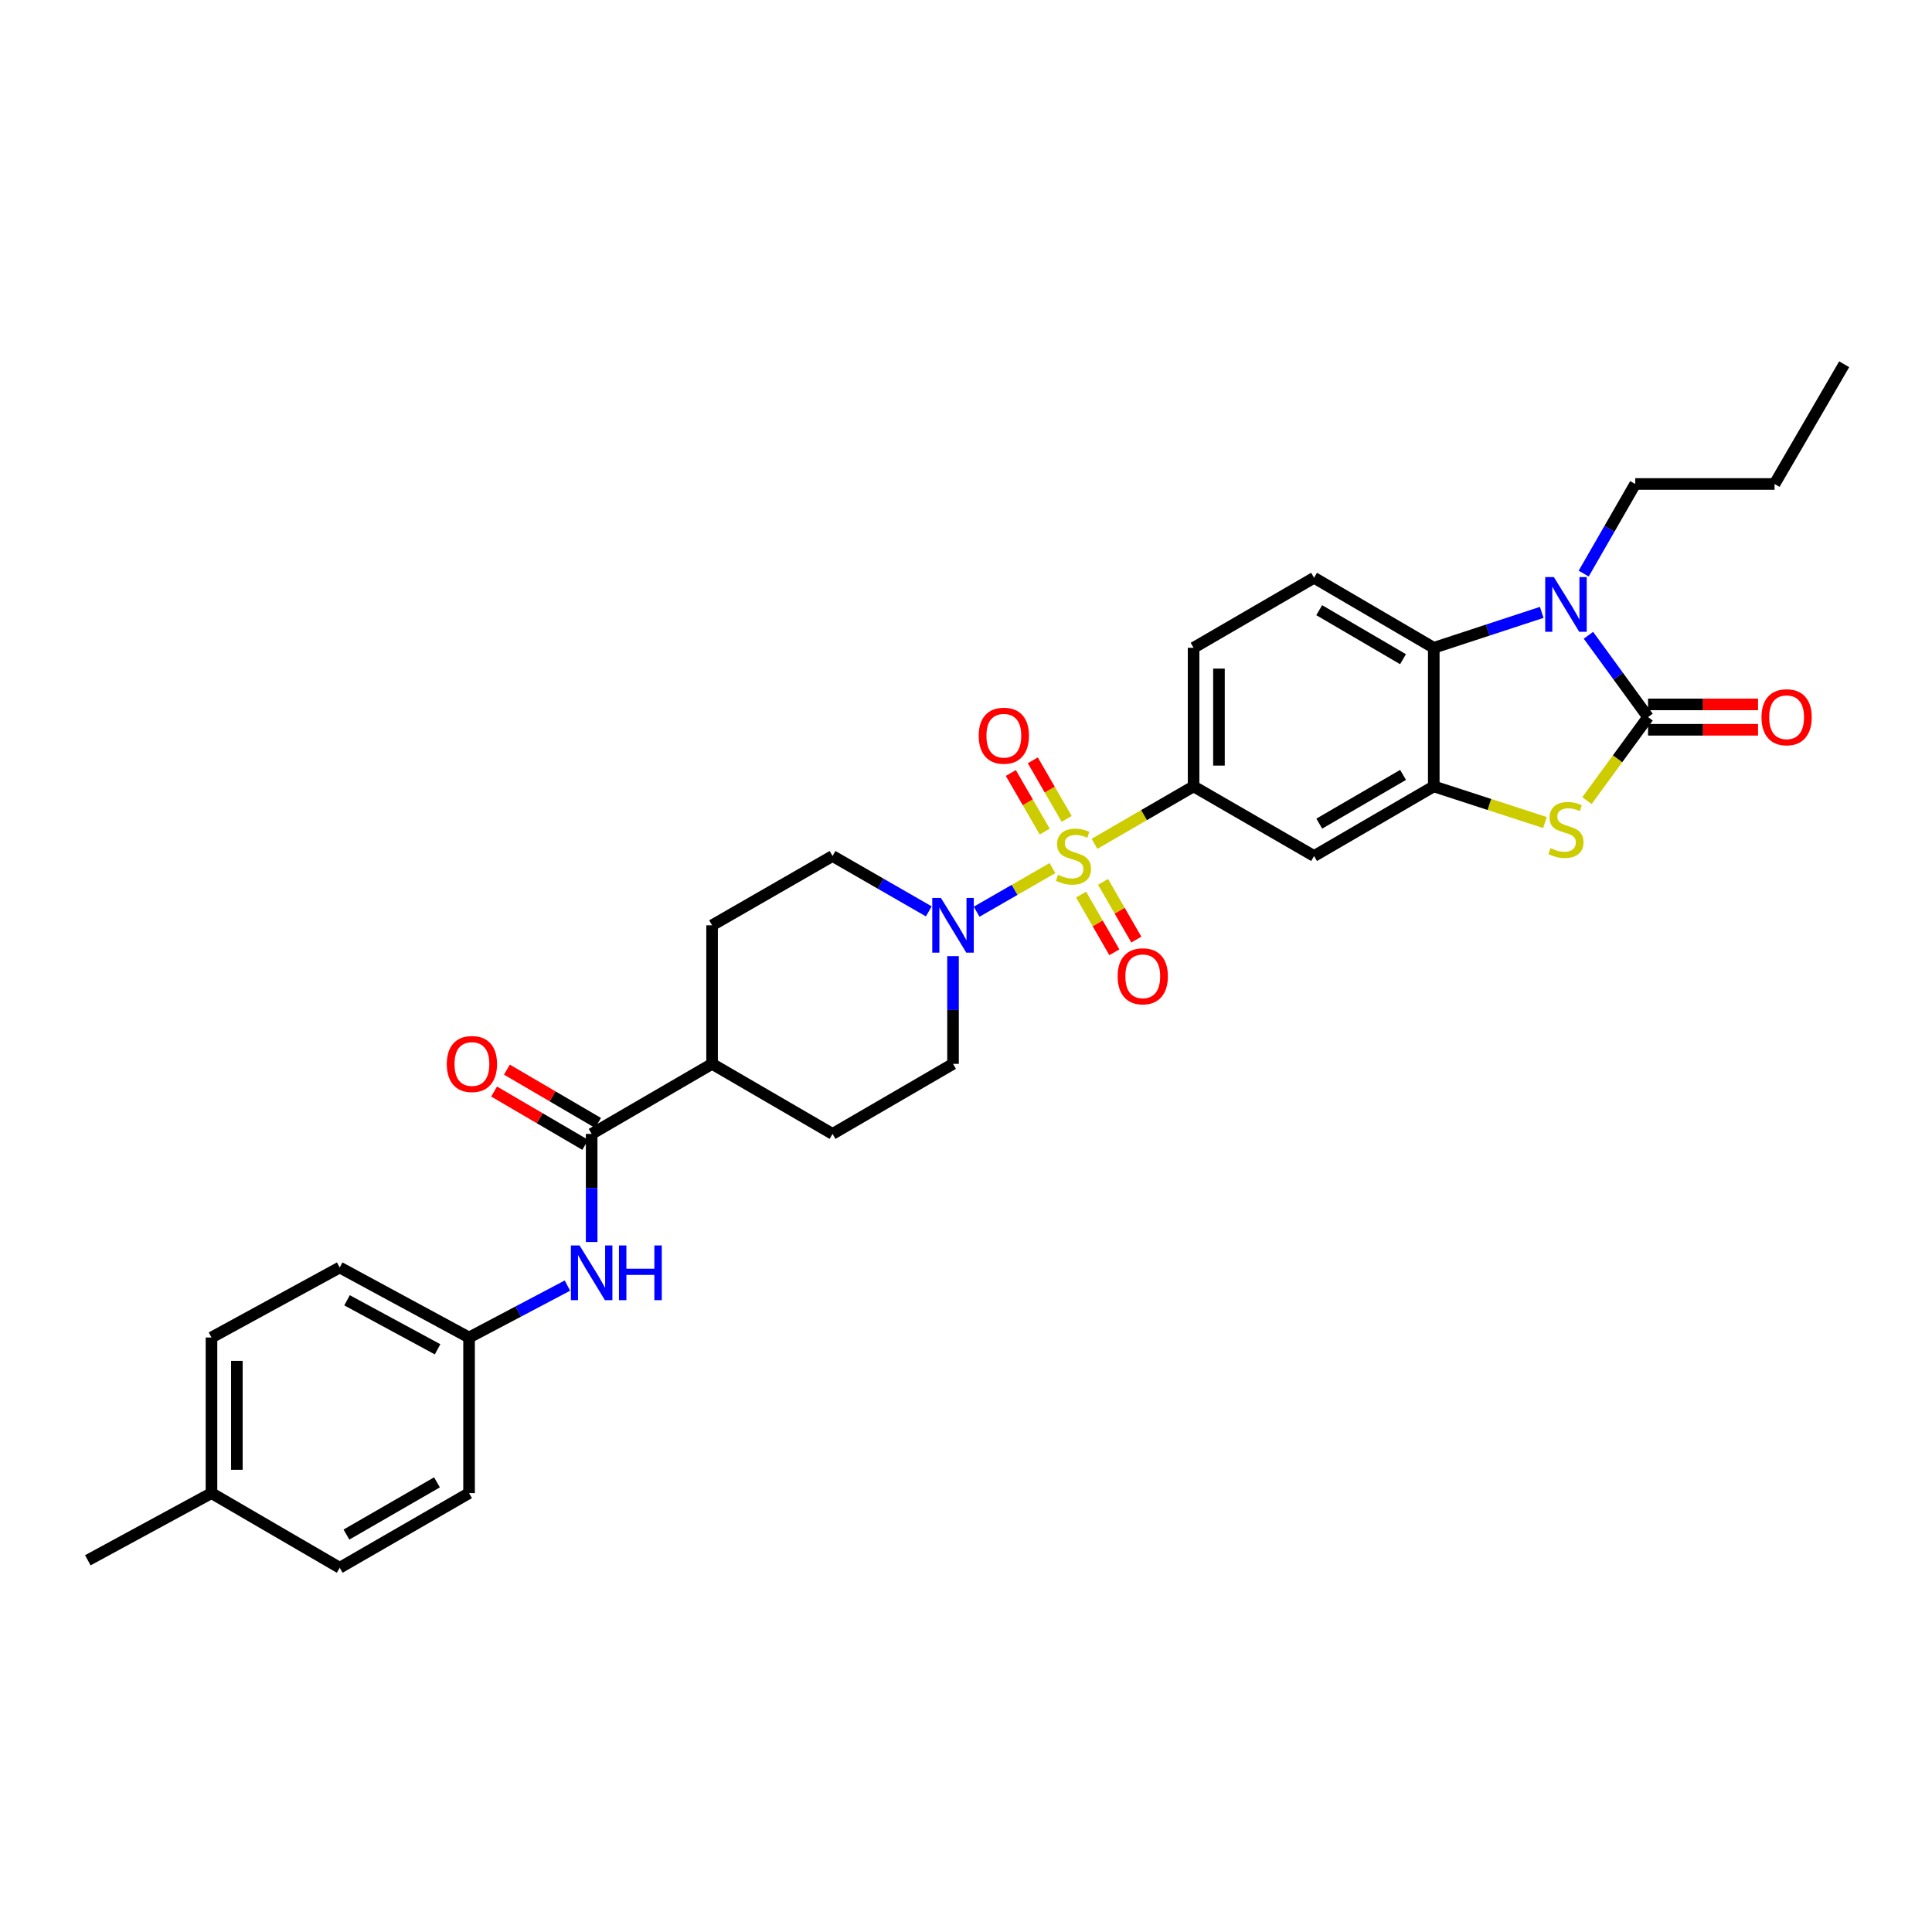 <?xml version='1.0' encoding='iso-8859-1'?>
<svg version='1.1' baseProfile='full'
              xmlns='http://www.w3.org/2000/svg'
                      xmlns:rdkit='http://www.rdkit.org/xml'
                      xmlns:xlink='http://www.w3.org/1999/xlink'
                  xml:space='preserve'
width='1000px' height='1000px' viewBox='0 0 1000 1000'>
<!-- END OF HEADER -->
<rect style='opacity:1.0;fill:#FFFFFF;stroke:none' width='1000' height='1000' x='0' y='0'> </rect>
<path class='bond-4' d='M 544.749,449.325 L 525.128,460.613' style='fill:none;fill-rule:evenodd;stroke:#CCCC00;stroke-width:6px;stroke-linecap:butt;stroke-linejoin:miter;stroke-opacity:1' />
<path class='bond-4' d='M 525.128,460.613 L 505.506,471.901' style='fill:none;fill-rule:evenodd;stroke:#0000FF;stroke-width:6px;stroke-linecap:butt;stroke-linejoin:miter;stroke-opacity:1' />
<path class='bond-6' d='M 566.504,436.763 L 592.151,421.898' style='fill:none;fill-rule:evenodd;stroke:#CCCC00;stroke-width:6px;stroke-linecap:butt;stroke-linejoin:miter;stroke-opacity:1' />
<path class='bond-6' d='M 592.151,421.898 L 617.798,407.032' style='fill:none;fill-rule:evenodd;stroke:#000000;stroke-width:6px;stroke-linecap:butt;stroke-linejoin:miter;stroke-opacity:1' />
<path class='bond-10' d='M 559.559,463.022 L 568.174,477.957' style='fill:none;fill-rule:evenodd;stroke:#CCCC00;stroke-width:6px;stroke-linecap:butt;stroke-linejoin:miter;stroke-opacity:1' />
<path class='bond-10' d='M 568.174,477.957 L 576.789,492.892' style='fill:none;fill-rule:evenodd;stroke:#FF0000;stroke-width:6px;stroke-linecap:butt;stroke-linejoin:miter;stroke-opacity:1' />
<path class='bond-10' d='M 570.933,456.461 L 579.548,471.396' style='fill:none;fill-rule:evenodd;stroke:#CCCC00;stroke-width:6px;stroke-linecap:butt;stroke-linejoin:miter;stroke-opacity:1' />
<path class='bond-10' d='M 579.548,471.396 L 588.163,486.331' style='fill:none;fill-rule:evenodd;stroke:#FF0000;stroke-width:6px;stroke-linecap:butt;stroke-linejoin:miter;stroke-opacity:1' />
<path class='bond-11' d='M 552.107,423.861 L 543.342,408.699' style='fill:none;fill-rule:evenodd;stroke:#CCCC00;stroke-width:6px;stroke-linecap:butt;stroke-linejoin:miter;stroke-opacity:1' />
<path class='bond-11' d='M 543.342,408.699 L 534.577,393.536' style='fill:none;fill-rule:evenodd;stroke:#FF0000;stroke-width:6px;stroke-linecap:butt;stroke-linejoin:miter;stroke-opacity:1' />
<path class='bond-11' d='M 540.74,430.432 L 531.975,415.27' style='fill:none;fill-rule:evenodd;stroke:#CCCC00;stroke-width:6px;stroke-linecap:butt;stroke-linejoin:miter;stroke-opacity:1' />
<path class='bond-11' d='M 531.975,415.27 L 523.21,400.108' style='fill:none;fill-rule:evenodd;stroke:#FF0000;stroke-width:6px;stroke-linecap:butt;stroke-linejoin:miter;stroke-opacity:1' />
<path class='bond-0' d='M 853.029,371.166 L 837.224,392.78' style='fill:none;fill-rule:evenodd;stroke:#000000;stroke-width:6px;stroke-linecap:butt;stroke-linejoin:miter;stroke-opacity:1' />
<path class='bond-0' d='M 837.224,392.78 L 821.418,414.395' style='fill:none;fill-rule:evenodd;stroke:#CCCC00;stroke-width:6px;stroke-linecap:butt;stroke-linejoin:miter;stroke-opacity:1' />
<path class='bond-13' d='M 853.029,377.731 L 881.492,377.731' style='fill:none;fill-rule:evenodd;stroke:#000000;stroke-width:6px;stroke-linecap:butt;stroke-linejoin:miter;stroke-opacity:1' />
<path class='bond-13' d='M 881.492,377.731 L 909.955,377.731' style='fill:none;fill-rule:evenodd;stroke:#FF0000;stroke-width:6px;stroke-linecap:butt;stroke-linejoin:miter;stroke-opacity:1' />
<path class='bond-13' d='M 853.029,364.601 L 881.492,364.601' style='fill:none;fill-rule:evenodd;stroke:#000000;stroke-width:6px;stroke-linecap:butt;stroke-linejoin:miter;stroke-opacity:1' />
<path class='bond-13' d='M 881.492,364.601 L 909.955,364.601' style='fill:none;fill-rule:evenodd;stroke:#FF0000;stroke-width:6px;stroke-linecap:butt;stroke-linejoin:miter;stroke-opacity:1' />
<path class='bond-33' d='M 853.029,371.166 L 837.6,349.992' style='fill:none;fill-rule:evenodd;stroke:#000000;stroke-width:6px;stroke-linecap:butt;stroke-linejoin:miter;stroke-opacity:1' />
<path class='bond-33' d='M 837.6,349.992 L 822.171,328.818' style='fill:none;fill-rule:evenodd;stroke:#0000FF;stroke-width:6px;stroke-linecap:butt;stroke-linejoin:miter;stroke-opacity:1' />
<path class='bond-1' d='M 797.998,316.968 L 770.058,326.133' style='fill:none;fill-rule:evenodd;stroke:#0000FF;stroke-width:6px;stroke-linecap:butt;stroke-linejoin:miter;stroke-opacity:1' />
<path class='bond-1' d='M 770.058,326.133 L 742.117,335.299' style='fill:none;fill-rule:evenodd;stroke:#000000;stroke-width:6px;stroke-linecap:butt;stroke-linejoin:miter;stroke-opacity:1' />
<path class='bond-22' d='M 819.715,296.896 L 833.053,273.702' style='fill:none;fill-rule:evenodd;stroke:#0000FF;stroke-width:6px;stroke-linecap:butt;stroke-linejoin:miter;stroke-opacity:1' />
<path class='bond-22' d='M 833.053,273.702 L 846.391,250.508' style='fill:none;fill-rule:evenodd;stroke:#000000;stroke-width:6px;stroke-linecap:butt;stroke-linejoin:miter;stroke-opacity:1' />
<path class='bond-2' d='M 799.66,425.737 L 770.888,416.385' style='fill:none;fill-rule:evenodd;stroke:#CCCC00;stroke-width:6px;stroke-linecap:butt;stroke-linejoin:miter;stroke-opacity:1' />
<path class='bond-2' d='M 770.888,416.385 L 742.117,407.032' style='fill:none;fill-rule:evenodd;stroke:#000000;stroke-width:6px;stroke-linecap:butt;stroke-linejoin:miter;stroke-opacity:1' />
<path class='bond-3' d='M 742.117,407.032 L 680.158,443.067' style='fill:none;fill-rule:evenodd;stroke:#000000;stroke-width:6px;stroke-linecap:butt;stroke-linejoin:miter;stroke-opacity:1' />
<path class='bond-3' d='M 726.222,401.088 L 682.851,426.312' style='fill:none;fill-rule:evenodd;stroke:#000000;stroke-width:6px;stroke-linecap:butt;stroke-linejoin:miter;stroke-opacity:1' />
<path class='bond-32' d='M 742.117,407.032 L 742.117,335.299' style='fill:none;fill-rule:evenodd;stroke:#000000;stroke-width:6px;stroke-linecap:butt;stroke-linejoin:miter;stroke-opacity:1' />
<path class='bond-16' d='M 493.282,494.887 L 493.282,522.77' style='fill:none;fill-rule:evenodd;stroke:#0000FF;stroke-width:6px;stroke-linecap:butt;stroke-linejoin:miter;stroke-opacity:1' />
<path class='bond-16' d='M 493.282,522.77 L 493.282,550.653' style='fill:none;fill-rule:evenodd;stroke:#000000;stroke-width:6px;stroke-linecap:butt;stroke-linejoin:miter;stroke-opacity:1' />
<path class='bond-17' d='M 480.743,471.722 L 455.833,457.395' style='fill:none;fill-rule:evenodd;stroke:#0000FF;stroke-width:6px;stroke-linecap:butt;stroke-linejoin:miter;stroke-opacity:1' />
<path class='bond-17' d='M 455.833,457.395 L 430.922,443.067' style='fill:none;fill-rule:evenodd;stroke:#000000;stroke-width:6px;stroke-linecap:butt;stroke-linejoin:miter;stroke-opacity:1' />
<path class='bond-5' d='M 742.117,335.299 L 680.158,299.06' style='fill:none;fill-rule:evenodd;stroke:#000000;stroke-width:6px;stroke-linecap:butt;stroke-linejoin:miter;stroke-opacity:1' />
<path class='bond-5' d='M 726.194,341.197 L 682.823,315.83' style='fill:none;fill-rule:evenodd;stroke:#000000;stroke-width:6px;stroke-linecap:butt;stroke-linejoin:miter;stroke-opacity:1' />
<path class='bond-8' d='M 617.798,407.032 L 680.158,443.067' style='fill:none;fill-rule:evenodd;stroke:#000000;stroke-width:6px;stroke-linecap:butt;stroke-linejoin:miter;stroke-opacity:1' />
<path class='bond-15' d='M 617.798,407.032 L 617.798,335.299' style='fill:none;fill-rule:evenodd;stroke:#000000;stroke-width:6px;stroke-linecap:butt;stroke-linejoin:miter;stroke-opacity:1' />
<path class='bond-15' d='M 630.928,396.272 L 630.928,346.059' style='fill:none;fill-rule:evenodd;stroke:#000000;stroke-width:6px;stroke-linecap:butt;stroke-linejoin:miter;stroke-opacity:1' />
<path class='bond-7' d='M 306.238,586.906 L 368.576,550.653' style='fill:none;fill-rule:evenodd;stroke:#000000;stroke-width:6px;stroke-linecap:butt;stroke-linejoin:miter;stroke-opacity:1' />
<path class='bond-9' d='M 306.238,586.906 L 306.238,614.878' style='fill:none;fill-rule:evenodd;stroke:#000000;stroke-width:6px;stroke-linecap:butt;stroke-linejoin:miter;stroke-opacity:1' />
<path class='bond-9' d='M 306.238,614.878 L 306.238,642.85' style='fill:none;fill-rule:evenodd;stroke:#0000FF;stroke-width:6px;stroke-linecap:butt;stroke-linejoin:miter;stroke-opacity:1' />
<path class='bond-18' d='M 309.553,581.239 L 285.964,567.44' style='fill:none;fill-rule:evenodd;stroke:#000000;stroke-width:6px;stroke-linecap:butt;stroke-linejoin:miter;stroke-opacity:1' />
<path class='bond-18' d='M 285.964,567.44 L 262.374,553.641' style='fill:none;fill-rule:evenodd;stroke:#FF0000;stroke-width:6px;stroke-linecap:butt;stroke-linejoin:miter;stroke-opacity:1' />
<path class='bond-18' d='M 302.923,592.573 L 279.334,578.773' style='fill:none;fill-rule:evenodd;stroke:#000000;stroke-width:6px;stroke-linecap:butt;stroke-linejoin:miter;stroke-opacity:1' />
<path class='bond-18' d='M 279.334,578.773 L 255.744,564.974' style='fill:none;fill-rule:evenodd;stroke:#FF0000;stroke-width:6px;stroke-linecap:butt;stroke-linejoin:miter;stroke-opacity:1' />
<path class='bond-21' d='M 293.704,665.42 L 268.244,678.855' style='fill:none;fill-rule:evenodd;stroke:#0000FF;stroke-width:6px;stroke-linecap:butt;stroke-linejoin:miter;stroke-opacity:1' />
<path class='bond-21' d='M 268.244,678.855 L 242.784,692.289' style='fill:none;fill-rule:evenodd;stroke:#000000;stroke-width:6px;stroke-linecap:butt;stroke-linejoin:miter;stroke-opacity:1' />
<path class='bond-12' d='M 680.158,299.06 L 617.798,335.299' style='fill:none;fill-rule:evenodd;stroke:#000000;stroke-width:6px;stroke-linecap:butt;stroke-linejoin:miter;stroke-opacity:1' />
<path class='bond-14' d='M 368.576,550.653 L 368.576,478.934' style='fill:none;fill-rule:evenodd;stroke:#000000;stroke-width:6px;stroke-linecap:butt;stroke-linejoin:miter;stroke-opacity:1' />
<path class='bond-31' d='M 368.576,550.653 L 430.922,586.906' style='fill:none;fill-rule:evenodd;stroke:#000000;stroke-width:6px;stroke-linecap:butt;stroke-linejoin:miter;stroke-opacity:1' />
<path class='bond-19' d='M 493.282,550.653 L 430.922,586.906' style='fill:none;fill-rule:evenodd;stroke:#000000;stroke-width:6px;stroke-linecap:butt;stroke-linejoin:miter;stroke-opacity:1' />
<path class='bond-20' d='M 430.922,443.067 L 368.576,478.934' style='fill:none;fill-rule:evenodd;stroke:#000000;stroke-width:6px;stroke-linecap:butt;stroke-linejoin:miter;stroke-opacity:1' />
<path class='bond-24' d='M 242.784,692.289 L 242.784,772.841' style='fill:none;fill-rule:evenodd;stroke:#000000;stroke-width:6px;stroke-linecap:butt;stroke-linejoin:miter;stroke-opacity:1' />
<path class='bond-25' d='M 242.784,692.289 L 175.835,656.05' style='fill:none;fill-rule:evenodd;stroke:#000000;stroke-width:6px;stroke-linecap:butt;stroke-linejoin:miter;stroke-opacity:1' />
<path class='bond-25' d='M 226.491,698.4 L 179.627,673.033' style='fill:none;fill-rule:evenodd;stroke:#000000;stroke-width:6px;stroke-linecap:butt;stroke-linejoin:miter;stroke-opacity:1' />
<path class='bond-29' d='M 846.391,250.508 L 918.511,250.508' style='fill:none;fill-rule:evenodd;stroke:#000000;stroke-width:6px;stroke-linecap:butt;stroke-linejoin:miter;stroke-opacity:1' />
<path class='bond-23' d='M 109.463,772.841 L 109.463,692.289' style='fill:none;fill-rule:evenodd;stroke:#000000;stroke-width:6px;stroke-linecap:butt;stroke-linejoin:miter;stroke-opacity:1' />
<path class='bond-23' d='M 122.593,760.758 L 122.593,704.371' style='fill:none;fill-rule:evenodd;stroke:#000000;stroke-width:6px;stroke-linecap:butt;stroke-linejoin:miter;stroke-opacity:1' />
<path class='bond-28' d='M 109.463,772.841 L 45.455,807.599' style='fill:none;fill-rule:evenodd;stroke:#000000;stroke-width:6px;stroke-linecap:butt;stroke-linejoin:miter;stroke-opacity:1' />
<path class='bond-34' d='M 109.463,772.841 L 175.835,811.465' style='fill:none;fill-rule:evenodd;stroke:#000000;stroke-width:6px;stroke-linecap:butt;stroke-linejoin:miter;stroke-opacity:1' />
<path class='bond-26' d='M 242.784,772.841 L 175.835,811.465' style='fill:none;fill-rule:evenodd;stroke:#000000;stroke-width:6px;stroke-linecap:butt;stroke-linejoin:miter;stroke-opacity:1' />
<path class='bond-26' d='M 226.18,767.262 L 179.316,794.298' style='fill:none;fill-rule:evenodd;stroke:#000000;stroke-width:6px;stroke-linecap:butt;stroke-linejoin:miter;stroke-opacity:1' />
<path class='bond-27' d='M 175.835,656.05 L 109.463,692.289' style='fill:none;fill-rule:evenodd;stroke:#000000;stroke-width:6px;stroke-linecap:butt;stroke-linejoin:miter;stroke-opacity:1' />
<path class='bond-30' d='M 918.511,250.508 L 954.545,188.535' style='fill:none;fill-rule:evenodd;stroke:#000000;stroke-width:6px;stroke-linecap:butt;stroke-linejoin:miter;stroke-opacity:1' />
<path  class='atom-0' d='M 547.627 452.787
Q 547.947 452.907, 549.267 453.467
Q 550.587 454.027, 552.027 454.387
Q 553.507 454.707, 554.947 454.707
Q 557.627 454.707, 559.187 453.427
Q 560.747 452.107, 560.747 449.827
Q 560.747 448.267, 559.947 447.307
Q 559.187 446.347, 557.987 445.827
Q 556.787 445.307, 554.787 444.707
Q 552.267 443.947, 550.747 443.227
Q 549.267 442.507, 548.187 440.987
Q 547.147 439.467, 547.147 436.907
Q 547.147 433.347, 549.547 431.147
Q 551.987 428.947, 556.787 428.947
Q 560.067 428.947, 563.787 430.507
L 562.867 433.587
Q 559.467 432.187, 556.907 432.187
Q 554.147 432.187, 552.627 433.347
Q 551.107 434.467, 551.147 436.427
Q 551.147 437.947, 551.907 438.867
Q 552.707 439.787, 553.827 440.307
Q 554.987 440.827, 556.907 441.427
Q 559.467 442.227, 560.987 443.027
Q 562.507 443.827, 563.587 445.467
Q 564.707 447.067, 564.707 449.827
Q 564.707 453.747, 562.067 455.867
Q 559.467 457.947, 555.107 457.947
Q 552.587 457.947, 550.667 457.387
Q 548.787 456.867, 546.547 455.947
L 547.627 452.787
' fill='#CCCC00'/>
<path  class='atom-2' d='M 804.279 298.694
L 813.559 313.694
Q 814.479 315.174, 815.959 317.854
Q 817.439 320.534, 817.519 320.694
L 817.519 298.694
L 821.279 298.694
L 821.279 327.014
L 817.399 327.014
L 807.439 310.614
Q 806.279 308.694, 805.039 306.494
Q 803.839 304.294, 803.479 303.614
L 803.479 327.014
L 799.799 327.014
L 799.799 298.694
L 804.279 298.694
' fill='#0000FF'/>
<path  class='atom-3' d='M 802.539 438.993
Q 802.859 439.113, 804.179 439.673
Q 805.499 440.233, 806.939 440.593
Q 808.419 440.913, 809.859 440.913
Q 812.539 440.913, 814.099 439.633
Q 815.659 438.313, 815.659 436.033
Q 815.659 434.473, 814.859 433.513
Q 814.099 432.553, 812.899 432.033
Q 811.699 431.513, 809.699 430.913
Q 807.179 430.153, 805.659 429.433
Q 804.179 428.713, 803.099 427.193
Q 802.059 425.673, 802.059 423.113
Q 802.059 419.553, 804.459 417.353
Q 806.899 415.153, 811.699 415.153
Q 814.979 415.153, 818.699 416.713
L 817.779 419.793
Q 814.379 418.393, 811.819 418.393
Q 809.059 418.393, 807.539 419.553
Q 806.019 420.673, 806.059 422.633
Q 806.059 424.153, 806.819 425.073
Q 807.619 425.993, 808.739 426.513
Q 809.899 427.033, 811.819 427.633
Q 814.379 428.433, 815.899 429.233
Q 817.419 430.033, 818.499 431.673
Q 819.619 433.273, 819.619 436.033
Q 819.619 439.953, 816.979 442.073
Q 814.379 444.153, 810.019 444.153
Q 807.499 444.153, 805.579 443.593
Q 803.699 443.073, 801.459 442.153
L 802.539 438.993
' fill='#CCCC00'/>
<path  class='atom-5' d='M 487.022 464.774
L 496.302 479.774
Q 497.222 481.254, 498.702 483.934
Q 500.182 486.614, 500.262 486.774
L 500.262 464.774
L 504.022 464.774
L 504.022 493.094
L 500.142 493.094
L 490.182 476.694
Q 489.022 474.774, 487.782 472.574
Q 486.582 470.374, 486.222 469.694
L 486.222 493.094
L 482.542 493.094
L 482.542 464.774
L 487.022 464.774
' fill='#0000FF'/>
<path  class='atom-10' d='M 299.978 644.647
L 309.258 659.647
Q 310.178 661.127, 311.658 663.807
Q 313.138 666.487, 313.218 666.647
L 313.218 644.647
L 316.978 644.647
L 316.978 672.967
L 313.098 672.967
L 303.138 656.567
Q 301.978 654.647, 300.738 652.447
Q 299.538 650.247, 299.178 649.567
L 299.178 672.967
L 295.498 672.967
L 295.498 644.647
L 299.978 644.647
' fill='#0000FF'/>
<path  class='atom-10' d='M 320.378 644.647
L 324.218 644.647
L 324.218 656.687
L 338.698 656.687
L 338.698 644.647
L 342.538 644.647
L 342.538 672.967
L 338.698 672.967
L 338.698 659.887
L 324.218 659.887
L 324.218 672.967
L 320.378 672.967
L 320.378 644.647
' fill='#0000FF'/>
<path  class='atom-11' d='M 578.494 505.325
Q 578.494 498.525, 581.854 494.725
Q 585.214 490.925, 591.494 490.925
Q 597.774 490.925, 601.134 494.725
Q 604.494 498.525, 604.494 505.325
Q 604.494 512.205, 601.094 516.125
Q 597.694 520.005, 591.494 520.005
Q 585.254 520.005, 581.854 516.125
Q 578.494 512.245, 578.494 505.325
M 591.494 516.805
Q 595.814 516.805, 598.134 513.925
Q 600.494 511.005, 600.494 505.325
Q 600.494 499.765, 598.134 496.965
Q 595.814 494.125, 591.494 494.125
Q 587.174 494.125, 584.814 496.925
Q 582.494 499.725, 582.494 505.325
Q 582.494 511.045, 584.814 513.925
Q 587.174 516.805, 591.494 516.805
' fill='#FF0000'/>
<path  class='atom-12' d='M 506.586 380.801
Q 506.586 374.001, 509.946 370.201
Q 513.306 366.401, 519.586 366.401
Q 525.866 366.401, 529.226 370.201
Q 532.586 374.001, 532.586 380.801
Q 532.586 387.681, 529.186 391.601
Q 525.786 395.481, 519.586 395.481
Q 513.346 395.481, 509.946 391.601
Q 506.586 387.721, 506.586 380.801
M 519.586 392.281
Q 523.906 392.281, 526.226 389.401
Q 528.586 386.481, 528.586 380.801
Q 528.586 375.241, 526.226 372.441
Q 523.906 369.601, 519.586 369.601
Q 515.266 369.601, 512.906 372.401
Q 510.586 375.201, 510.586 380.801
Q 510.586 386.521, 512.906 389.401
Q 515.266 392.281, 519.586 392.281
' fill='#FF0000'/>
<path  class='atom-14' d='M 911.748 371.246
Q 911.748 364.446, 915.108 360.646
Q 918.468 356.846, 924.748 356.846
Q 931.028 356.846, 934.388 360.646
Q 937.748 364.446, 937.748 371.246
Q 937.748 378.126, 934.348 382.046
Q 930.948 385.926, 924.748 385.926
Q 918.508 385.926, 915.108 382.046
Q 911.748 378.166, 911.748 371.246
M 924.748 382.726
Q 929.068 382.726, 931.388 379.846
Q 933.748 376.926, 933.748 371.246
Q 933.748 365.686, 931.388 362.886
Q 929.068 360.046, 924.748 360.046
Q 920.428 360.046, 918.068 362.846
Q 915.748 365.646, 915.748 371.246
Q 915.748 376.966, 918.068 379.846
Q 920.428 382.726, 924.748 382.726
' fill='#FF0000'/>
<path  class='atom-19' d='M 231.264 550.733
Q 231.264 543.933, 234.624 540.133
Q 237.984 536.333, 244.264 536.333
Q 250.544 536.333, 253.904 540.133
Q 257.264 543.933, 257.264 550.733
Q 257.264 557.613, 253.864 561.533
Q 250.464 565.413, 244.264 565.413
Q 238.024 565.413, 234.624 561.533
Q 231.264 557.653, 231.264 550.733
M 244.264 562.213
Q 248.584 562.213, 250.904 559.333
Q 253.264 556.413, 253.264 550.733
Q 253.264 545.173, 250.904 542.373
Q 248.584 539.533, 244.264 539.533
Q 239.944 539.533, 237.584 542.333
Q 235.264 545.133, 235.264 550.733
Q 235.264 556.453, 237.584 559.333
Q 239.944 562.213, 244.264 562.213
' fill='#FF0000'/>
</svg>
